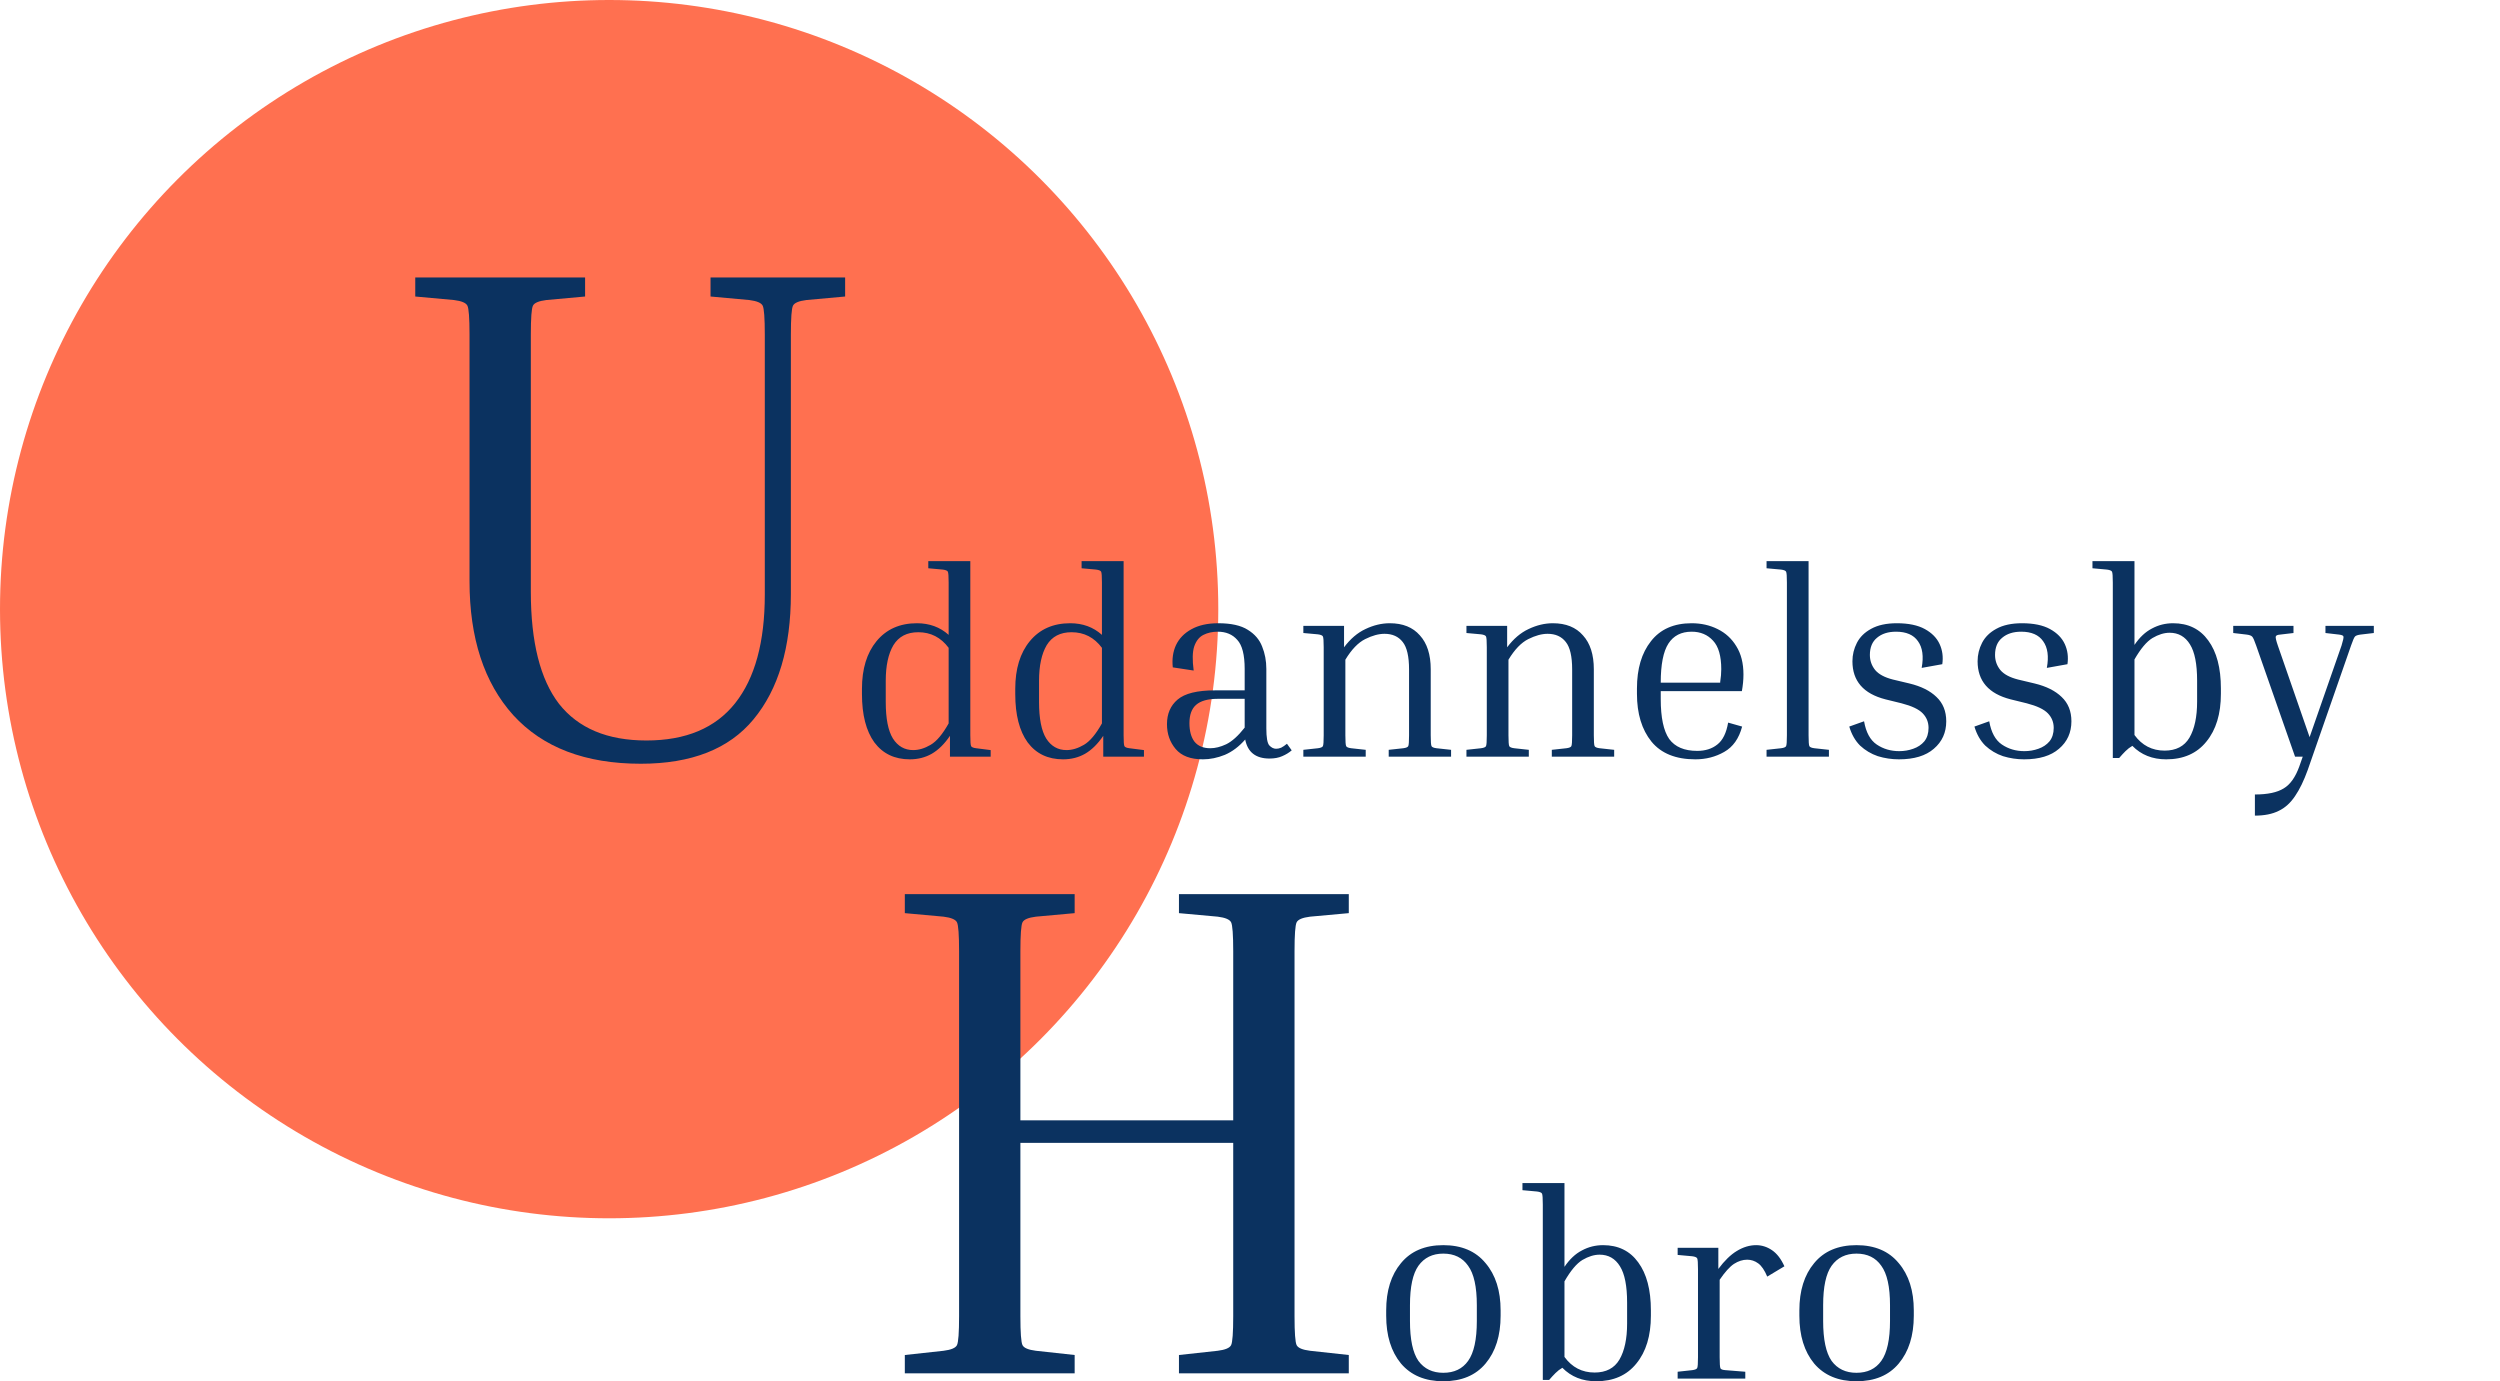 <svg width="2838" height="1568" viewBox="0 0 2838 1568" fill="none" xmlns="http://www.w3.org/2000/svg">
<circle cx="691.5" cy="691.5" r="691.5" fill="#FF7050"/>
<path d="M806.6 336.6V315H959.4V336.6L915.4 340.6C906.867 341.667 901.8 343.8 900.2 347C898.6 350.2 897.8 361.133 897.8 379.8V674.2C897.8 735 883.667 782.467 855.4 816.6C827.667 850.2 785 867 727.4 867C664.467 867 616.2 848.6 582.6 811.8C549.533 775 533 724.333 533 659.8V379.8C533 361.133 532.2 350.2 530.6 347C529 343.8 523.933 341.667 515.4 340.6L471.4 336.6V315H664.2V336.6L620.2 340.6C611.667 341.667 606.6 343.8 605 347C603.4 350.2 602.6 361.133 602.6 379.8V671.8C602.6 728.867 613.267 771.267 634.6 799C656.467 826.733 689.533 840.6 733.8 840.6C778.6 840.6 812.2 826.467 834.6 798.2C857 769.933 868.2 728.867 868.2 675V379.8C868.2 361.133 867.4 350.2 865.8 347C864.2 343.8 859.133 341.667 850.6 340.6L806.6 336.6ZM1531.15 1538.2V1559H1338.35V1538.2L1382.35 1533.4C1390.88 1532.33 1395.95 1530.2 1397.55 1527C1399.15 1523.8 1399.95 1512.87 1399.95 1494.2V1297.4H1158.35V1494.2C1158.35 1512.87 1159.15 1523.8 1160.75 1527C1162.35 1530.2 1167.42 1532.33 1175.95 1533.4L1219.95 1538.2V1559H1027.15V1538.2L1071.15 1533.4C1079.68 1532.33 1084.75 1530.2 1086.35 1527C1087.95 1523.8 1088.75 1512.87 1088.75 1494.2V1079.8C1088.75 1061.13 1087.95 1050.2 1086.35 1047C1084.75 1043.8 1079.68 1041.67 1071.15 1040.6L1027.15 1036.6V1015H1219.95V1036.6L1175.95 1040.6C1167.42 1041.67 1162.35 1043.8 1160.75 1047C1159.15 1050.2 1158.35 1061.13 1158.35 1079.8V1271.8H1399.95V1079.8C1399.95 1061.13 1399.15 1050.2 1397.55 1047C1395.95 1043.8 1390.88 1041.67 1382.35 1040.6L1338.35 1036.6V1015H1531.15V1036.6L1487.15 1040.6C1478.62 1041.67 1473.55 1043.8 1471.95 1047C1470.35 1050.2 1469.55 1061.13 1469.55 1079.8V1494.2C1469.55 1512.87 1470.35 1523.8 1471.95 1527C1473.55 1530.2 1478.62 1532.33 1487.15 1533.4L1531.15 1538.2Z" fill="#0B3260"/>
<path d="M1124.6 851.5V859H1078.4V835.3C1072.2 844.5 1065.3 851.3 1057.7 855.7C1050.3 859.9 1042 862 1032.8 862C1015.6 862 1002.2 855.6 992.6 842.8C983.2 829.8 978.5 811.5 978.5 787.9V781.9C978.5 759.3 984 741.3 995 727.9C1006.2 714.3 1021.5 707.5 1040.9 707.5C1055.1 707.5 1067.1 711.9 1076.9 720.7V661.3C1076.9 654.3 1076.6 650.2 1076 649C1075.4 647.8 1073.5 647 1070.3 646.6L1053.8 645.1V637H1101.5V834.7C1101.5 841.7 1101.8 845.8 1102.4 847C1103 848.2 1104.9 849 1108.1 849.4L1124.6 851.5ZM1005.5 796.9C1005.5 815.7 1008.2 829.5 1013.6 838.3C1019.2 847.1 1026.9 851.5 1036.7 851.5C1043.1 851.5 1049.7 849.5 1056.5 845.5C1063.3 841.5 1070.1 833.4 1076.9 821.2V735.4C1068.1 723.6 1056.6 717.7 1042.4 717.7C1029.6 717.7 1020.2 722.6 1014.2 732.4C1008.4 742.2 1005.5 755.7 1005.5 772.9V796.9ZM1298.62 851.5V859H1252.42V835.3C1246.22 844.5 1239.32 851.3 1231.72 855.7C1224.32 859.9 1216.02 862 1206.82 862C1189.62 862 1176.22 855.6 1166.62 842.8C1157.22 829.8 1152.52 811.5 1152.52 787.9V781.9C1152.52 759.3 1158.02 741.3 1169.02 727.9C1180.22 714.3 1195.52 707.5 1214.92 707.5C1229.12 707.5 1241.12 711.9 1250.92 720.7V661.3C1250.92 654.3 1250.62 650.2 1250.02 649C1249.42 647.8 1247.52 647 1244.32 646.6L1227.82 645.1V637H1275.52V834.7C1275.52 841.7 1275.82 845.8 1276.42 847C1277.02 848.2 1278.92 849 1282.12 849.4L1298.62 851.5ZM1179.52 796.9C1179.52 815.7 1182.22 829.5 1187.62 838.3C1193.22 847.1 1200.92 851.5 1210.72 851.5C1217.12 851.5 1223.72 849.5 1230.52 845.5C1237.32 841.5 1244.12 833.4 1250.92 821.2V735.4C1242.12 723.6 1230.62 717.7 1216.42 717.7C1203.62 717.7 1194.22 722.6 1188.22 732.4C1182.42 742.2 1179.52 755.7 1179.52 772.9V796.9ZM1441.15 861.1C1425.55 861.1 1416.35 853.9 1413.55 839.5C1406.55 847.5 1398.85 853.3 1390.45 856.9C1382.05 860.3 1373.75 862 1365.55 862C1351.55 862 1341.25 858.1 1334.65 850.3C1328.05 842.5 1324.75 833.1 1324.75 822.1C1324.75 810.3 1328.75 801 1336.75 794.2C1344.95 787.2 1359.05 783.7 1379.05 783.7H1412.95V759.4C1412.95 743.4 1410.15 732.4 1404.55 726.4C1399.15 720.2 1391.75 717.1 1382.35 717.1C1376.35 717.1 1370.95 718.3 1366.15 720.7C1361.35 723.1 1357.85 727.5 1355.65 733.9C1353.65 740.1 1353.45 749.2 1355.05 761.2L1331.35 757.6C1330.35 748.2 1331.55 739.8 1334.95 732.4C1338.55 724.8 1344.35 718.8 1352.35 714.4C1360.55 709.8 1370.75 707.5 1382.95 707.5C1397.55 707.5 1408.75 710 1416.55 715C1424.35 719.8 1429.75 726.1 1432.75 733.9C1435.95 741.7 1437.55 750.2 1437.55 759.4V826.9C1437.55 837.1 1438.65 843.5 1440.85 846.1C1443.25 848.7 1445.85 850 1448.65 850C1450.45 850 1452.35 849.6 1454.35 848.8C1456.35 847.8 1458.55 846.3 1460.95 844.3L1466.35 851.8C1463.35 854.4 1459.75 856.6 1455.55 858.4C1451.55 860.2 1446.75 861.1 1441.15 861.1ZM1373.95 849.4C1379.55 849.4 1385.55 847.9 1391.95 844.9C1398.55 841.7 1405.55 835.4 1412.95 826V793.3H1382.35C1371.15 793.3 1362.95 795.6 1357.75 800.2C1352.75 804.6 1350.25 811.5 1350.25 820.9C1350.25 829.9 1352.15 836.9 1355.95 841.9C1359.95 846.9 1365.95 849.4 1373.95 849.4ZM1647.26 851.2V859H1576.46V851.2L1592.96 849.4C1596.16 849 1598.06 848.2 1598.66 847C1599.26 845.8 1599.56 841.7 1599.56 834.7V760C1599.56 745.2 1597.16 734.8 1592.36 728.8C1587.56 722.6 1580.66 719.5 1571.66 719.5C1565.06 719.5 1557.76 721.5 1549.76 725.5C1541.76 729.5 1534.26 737.3 1527.26 748.9V834.7C1527.26 841.7 1527.56 845.8 1528.16 847C1528.76 848.2 1530.66 849 1533.86 849.4L1550.36 851.2V859H1479.56V851.2L1496.06 849.4C1499.26 849 1501.16 848.2 1501.76 847C1502.36 845.8 1502.66 841.7 1502.66 834.7V734.8C1502.66 727.8 1502.36 723.7 1501.76 722.5C1501.16 721.3 1499.26 720.5 1496.06 720.1L1479.56 718.6V710.5H1525.76V734.8C1532.96 725.2 1541.06 718.3 1550.06 714.1C1559.26 709.7 1568.46 707.5 1577.66 707.5C1592.46 707.5 1603.86 712.1 1611.86 721.3C1620.06 730.3 1624.16 743.1 1624.16 759.7V834.7C1624.16 841.7 1624.46 845.8 1625.06 847C1625.66 848.2 1627.56 849 1630.76 849.4L1647.26 851.2ZM1832.41 851.2V859H1761.61V851.2L1778.11 849.4C1781.31 849 1783.21 848.2 1783.81 847C1784.41 845.8 1784.71 841.7 1784.71 834.7V760C1784.71 745.2 1782.31 734.8 1777.51 728.8C1772.71 722.6 1765.81 719.5 1756.81 719.5C1750.21 719.5 1742.91 721.5 1734.91 725.5C1726.91 729.5 1719.41 737.3 1712.41 748.9V834.7C1712.41 841.7 1712.71 845.8 1713.31 847C1713.91 848.2 1715.81 849 1719.01 849.4L1735.51 851.2V859H1664.71V851.2L1681.21 849.4C1684.41 849 1686.31 848.2 1686.91 847C1687.51 845.8 1687.81 841.7 1687.81 834.7V734.8C1687.81 727.8 1687.51 723.7 1686.91 722.5C1686.31 721.3 1684.41 720.5 1681.21 720.1L1664.71 718.6V710.5H1710.91V734.8C1718.11 725.2 1726.21 718.3 1735.21 714.1C1744.41 709.7 1753.61 707.5 1762.81 707.5C1777.61 707.5 1789.01 712.1 1797.01 721.3C1805.21 730.3 1809.31 743.1 1809.31 759.7V834.7C1809.31 841.7 1809.61 845.8 1810.21 847C1810.81 848.2 1812.71 849 1815.91 849.4L1832.41 851.2ZM1977.67 824.8C1974.07 838.4 1967.27 848 1957.27 853.6C1947.47 859.2 1936.57 862 1924.57 862C1902.37 862 1885.77 855.3 1874.77 841.9C1863.77 828.3 1858.27 810.2 1858.27 787.6V781.6C1858.27 759.2 1863.57 741.3 1874.17 727.9C1884.77 714.3 1900.17 707.5 1920.37 707.5C1931.17 707.5 1940.97 709.7 1949.77 714.1C1958.77 718.5 1965.87 725 1971.07 733.6C1976.47 742.2 1979.17 752.9 1979.17 765.7C1979.17 771.7 1978.57 778 1977.37 784.6H1885.27V793.6C1885.27 814.6 1888.47 829.7 1894.87 838.9C1901.47 847.9 1912.07 852.4 1926.67 852.4C1935.87 852.4 1943.47 850 1949.47 845.2C1955.67 840.4 1959.77 832.1 1961.77 820.3L1977.67 824.8ZM1920.37 717.1C1908.57 717.1 1899.77 721.6 1893.97 730.6C1888.17 739.6 1885.27 754.4 1885.27 775H1952.77V774.1C1953.17 771.5 1953.47 769 1953.67 766.6C1953.87 764 1953.97 761.7 1953.97 759.7C1953.97 744.7 1950.87 733.9 1944.67 727.3C1938.47 720.5 1930.37 717.1 1920.37 717.1ZM2005.39 645.1V637H2053.09V834.7C2053.09 841.7 2053.39 845.8 2053.99 847C2054.59 848.2 2056.49 849 2059.69 849.4L2076.19 851.2V859H2005.39V851.2L2021.89 849.4C2025.09 849 2026.99 848.2 2027.59 847C2028.19 845.8 2028.49 841.7 2028.49 834.7V661.3C2028.49 654.3 2028.19 650.2 2027.59 649C2026.99 647.8 2025.09 647 2021.89 646.6L2005.39 645.1ZM2158.68 798.4L2140.38 793.9C2115.38 787.5 2102.88 773.1 2102.88 750.7C2102.88 743.3 2104.58 736.3 2107.98 729.7C2111.38 723.1 2116.78 717.8 2124.18 713.8C2131.78 709.6 2141.48 707.5 2153.28 707.5C2166.48 707.5 2177.08 709.7 2185.08 714.1C2193.08 718.5 2198.68 724.2 2201.88 731.2C2205.08 738.2 2206.08 745.8 2204.88 754L2181.48 758.2C2183.88 745.2 2182.48 735.1 2177.28 727.9C2172.28 720.7 2163.98 717.1 2152.38 717.1C2143.38 717.1 2136.18 719.4 2130.78 724C2125.38 728.4 2122.68 734.9 2122.68 743.5C2122.68 749.9 2124.68 755.6 2128.68 760.6C2132.68 765.4 2139.38 769 2148.78 771.4L2167.68 775.9C2180.88 779.1 2191.08 784.2 2198.28 791.2C2205.68 798.2 2209.38 807.4 2209.38 818.8C2209.38 831.6 2204.68 842 2195.28 850C2186.08 858 2172.88 862 2155.68 862C2147.48 862 2139.48 860.8 2131.68 858.4C2124.08 855.8 2117.38 851.8 2111.58 846.4C2105.98 840.8 2101.88 833.6 2099.28 824.8L2116.08 818.8C2118.28 831.4 2123.08 840.2 2130.48 845.2C2137.88 850.2 2146.38 852.7 2155.98 852.7C2161.58 852.7 2166.88 851.8 2171.88 850C2177.08 848.2 2181.28 845.4 2184.48 841.6C2187.68 837.6 2189.28 832.5 2189.28 826.3C2189.28 819.9 2187.08 814.4 2182.68 809.8C2178.28 805.2 2170.28 801.4 2158.68 798.4ZM2300.77 798.4L2282.47 793.9C2257.47 787.5 2244.97 773.1 2244.97 750.7C2244.97 743.3 2246.67 736.3 2250.07 729.7C2253.47 723.1 2258.87 717.8 2266.27 713.8C2273.87 709.6 2283.57 707.5 2295.37 707.5C2308.57 707.5 2319.17 709.7 2327.17 714.1C2335.17 718.5 2340.77 724.2 2343.97 731.2C2347.17 738.2 2348.17 745.8 2346.97 754L2323.57 758.2C2325.97 745.2 2324.57 735.1 2319.37 727.9C2314.37 720.7 2306.07 717.1 2294.47 717.1C2285.47 717.1 2278.27 719.4 2272.87 724C2267.47 728.4 2264.77 734.9 2264.77 743.5C2264.77 749.9 2266.77 755.6 2270.77 760.6C2274.77 765.4 2281.47 769 2290.87 771.4L2309.77 775.9C2322.97 779.1 2333.17 784.2 2340.37 791.2C2347.77 798.2 2351.47 807.4 2351.47 818.8C2351.47 831.6 2346.77 842 2337.37 850C2328.17 858 2314.97 862 2297.77 862C2289.57 862 2281.57 860.8 2273.77 858.4C2266.17 855.8 2259.47 851.8 2253.67 846.4C2248.07 840.8 2243.97 833.6 2241.37 824.8L2258.17 818.8C2260.37 831.4 2265.17 840.2 2272.57 845.2C2279.97 850.2 2288.47 852.7 2298.07 852.7C2303.67 852.7 2308.97 851.8 2313.97 850C2319.17 848.2 2323.37 845.4 2326.57 841.6C2329.77 837.6 2331.37 832.5 2331.37 826.3C2331.37 819.9 2329.17 814.4 2324.77 809.8C2320.37 805.2 2312.37 801.4 2300.77 798.4ZM2375.36 645.1V637H2423.06V732.1C2428.86 723.5 2435.46 717.3 2442.86 713.5C2450.26 709.5 2458.26 707.5 2466.86 707.5C2484.06 707.5 2497.36 714 2506.76 727C2516.36 740 2521.16 758.2 2521.16 781.6V787.6C2521.16 810.4 2515.66 828.5 2504.66 841.9C2493.86 855.3 2478.66 862 2459.06 862C2443.46 862 2430.66 856.9 2420.66 846.7C2417.86 848.3 2415.26 850.3 2412.86 852.7C2410.46 855.1 2408.06 857.7 2405.66 860.5H2398.46V661.3C2398.46 654.3 2398.16 650.2 2397.56 649C2396.96 647.8 2395.06 647 2391.86 646.6L2375.36 645.1ZM2462.96 718.3C2456.76 718.3 2450.26 720.3 2443.46 724.3C2436.86 728.3 2430.06 736.4 2423.06 748.6V834.4C2431.66 846.2 2443.06 852.1 2457.26 852.1C2470.26 852.1 2479.66 847.2 2485.46 837.4C2491.26 827.4 2494.16 813.8 2494.16 796.6V772.6C2494.16 753.8 2491.46 740.1 2486.06 731.5C2480.66 722.7 2472.96 718.3 2462.96 718.3ZM2619.76 874C2615.36 886.2 2610.56 896.1 2605.36 903.7C2600.16 911.5 2593.96 917.1 2586.76 920.5C2579.56 924.1 2570.56 925.9 2559.76 925.9V901.9C2574.16 901.9 2585.06 899.6 2592.46 895C2599.86 890.6 2605.76 882.3 2610.16 870.1L2614.06 859H2605.36L2561.26 733C2559.26 727.2 2557.76 723.8 2556.76 722.8C2555.76 721.6 2553.66 720.8 2550.46 720.4L2535.16 718.6V710.5H2603.56V718.6L2588.26 720.4C2585.46 720.6 2583.86 721.3 2583.46 722.5C2583.06 723.7 2583.86 727.2 2585.86 733L2621.86 836.8L2658.16 732.7C2659.96 726.9 2660.66 723.5 2660.26 722.5C2660.06 721.5 2658.46 720.8 2655.46 720.4L2639.86 718.6V710.5H2694.76V718.6L2679.46 720.4C2676.46 720.8 2674.46 721.5 2673.46 722.5C2672.46 723.5 2670.96 726.9 2668.96 732.7L2619.76 874Z" fill="#0B3260"/>
<path d="M1703.5 1487.6V1493.6C1703.5 1516.2 1697.8 1534.3 1686.4 1547.9C1675.2 1561.3 1659.2 1568 1638.4 1568C1617.8 1568 1601.8 1561.3 1590.4 1547.9C1579.2 1534.3 1573.6 1516.2 1573.6 1493.6V1487.6C1573.6 1465.2 1579.2 1447.3 1590.4 1433.9C1601.6 1420.3 1617.6 1413.5 1638.4 1413.5C1659.2 1413.5 1675.2 1420.3 1686.4 1433.9C1697.8 1447.3 1703.5 1465.2 1703.5 1487.6ZM1676.5 1481.6C1676.5 1460.8 1673.2 1445.9 1666.6 1436.9C1660.2 1427.7 1650.8 1423.1 1638.4 1423.1C1626.2 1423.1 1616.8 1427.7 1610.2 1436.9C1603.8 1445.9 1600.6 1460.8 1600.6 1481.6V1499.6C1600.6 1520.6 1603.8 1535.7 1610.2 1544.9C1616.8 1553.9 1626.2 1558.4 1638.4 1558.4C1650.8 1558.4 1660.2 1553.9 1666.6 1544.9C1673.2 1535.7 1676.5 1520.6 1676.5 1499.6V1481.6ZM1728.29 1351.1V1343H1775.99V1438.1C1781.79 1429.5 1788.39 1423.3 1795.79 1419.5C1803.19 1415.5 1811.19 1413.5 1819.79 1413.5C1836.99 1413.5 1850.29 1420 1859.69 1433C1869.29 1446 1874.09 1464.2 1874.09 1487.6V1493.6C1874.09 1516.4 1868.59 1534.5 1857.59 1547.9C1846.79 1561.3 1831.59 1568 1811.99 1568C1796.39 1568 1783.59 1562.9 1773.59 1552.7C1770.79 1554.3 1768.19 1556.3 1765.79 1558.7C1763.39 1561.1 1760.99 1563.7 1758.59 1566.5H1751.39V1367.3C1751.39 1360.3 1751.09 1356.2 1750.49 1355C1749.89 1353.8 1747.99 1353 1744.79 1352.6L1728.29 1351.1ZM1815.89 1424.3C1809.69 1424.3 1803.19 1426.3 1796.39 1430.3C1789.79 1434.3 1782.99 1442.4 1775.99 1454.6V1540.4C1784.59 1552.2 1795.99 1558.1 1810.19 1558.1C1823.19 1558.1 1832.59 1553.2 1838.39 1543.4C1844.19 1533.4 1847.09 1519.8 1847.09 1502.6V1478.6C1847.09 1459.8 1844.39 1446.1 1838.99 1437.5C1833.59 1428.7 1825.89 1424.3 1815.89 1424.3ZM1904.46 1424.6V1416.5H1950.66V1440.5C1957.66 1431.1 1964.66 1424.3 1971.66 1420.1C1978.86 1415.7 1986.16 1413.5 1993.56 1413.5C1999.96 1413.5 2005.96 1415.4 2011.56 1419.2C2017.16 1423 2021.86 1429.1 2025.66 1437.5L2006.16 1449.2C2003.16 1442 1999.76 1437 1995.96 1434.2C1992.16 1431.4 1987.96 1430 1983.36 1430C1978.36 1430 1973.36 1431.6 1968.36 1434.8C1963.56 1438 1958.16 1444 1952.16 1452.8V1540.7C1952.16 1547.7 1952.46 1551.9 1953.06 1553.3C1953.66 1554.5 1955.56 1555.2 1958.76 1555.4L1981.26 1557.2V1565H1904.46V1557.2L1920.96 1555.4C1924.16 1555 1926.06 1554.2 1926.66 1553C1927.26 1551.8 1927.56 1547.7 1927.56 1540.7V1440.8C1927.56 1433.8 1927.26 1429.7 1926.66 1428.5C1926.06 1427.3 1924.16 1426.5 1920.96 1426.1L1904.46 1424.6ZM2172.54 1487.6V1493.6C2172.54 1516.2 2166.84 1534.3 2155.44 1547.9C2144.24 1561.3 2128.24 1568 2107.44 1568C2086.84 1568 2070.84 1561.3 2059.44 1547.9C2048.24 1534.3 2042.64 1516.2 2042.64 1493.6V1487.6C2042.64 1465.2 2048.24 1447.3 2059.44 1433.9C2070.64 1420.3 2086.64 1413.5 2107.44 1413.5C2128.24 1413.5 2144.24 1420.3 2155.44 1433.9C2166.84 1447.3 2172.54 1465.2 2172.54 1487.6ZM2145.54 1481.6C2145.54 1460.8 2142.24 1445.9 2135.64 1436.9C2129.24 1427.7 2119.84 1423.1 2107.44 1423.1C2095.24 1423.1 2085.84 1427.7 2079.24 1436.9C2072.84 1445.9 2069.64 1460.8 2069.64 1481.6V1499.6C2069.64 1520.6 2072.84 1535.7 2079.24 1544.9C2085.84 1553.9 2095.24 1558.4 2107.44 1558.4C2119.84 1558.4 2129.24 1553.9 2135.64 1544.9C2142.24 1535.7 2145.54 1520.6 2145.54 1499.6V1481.6Z" fill="#0B3260"/>
</svg>
